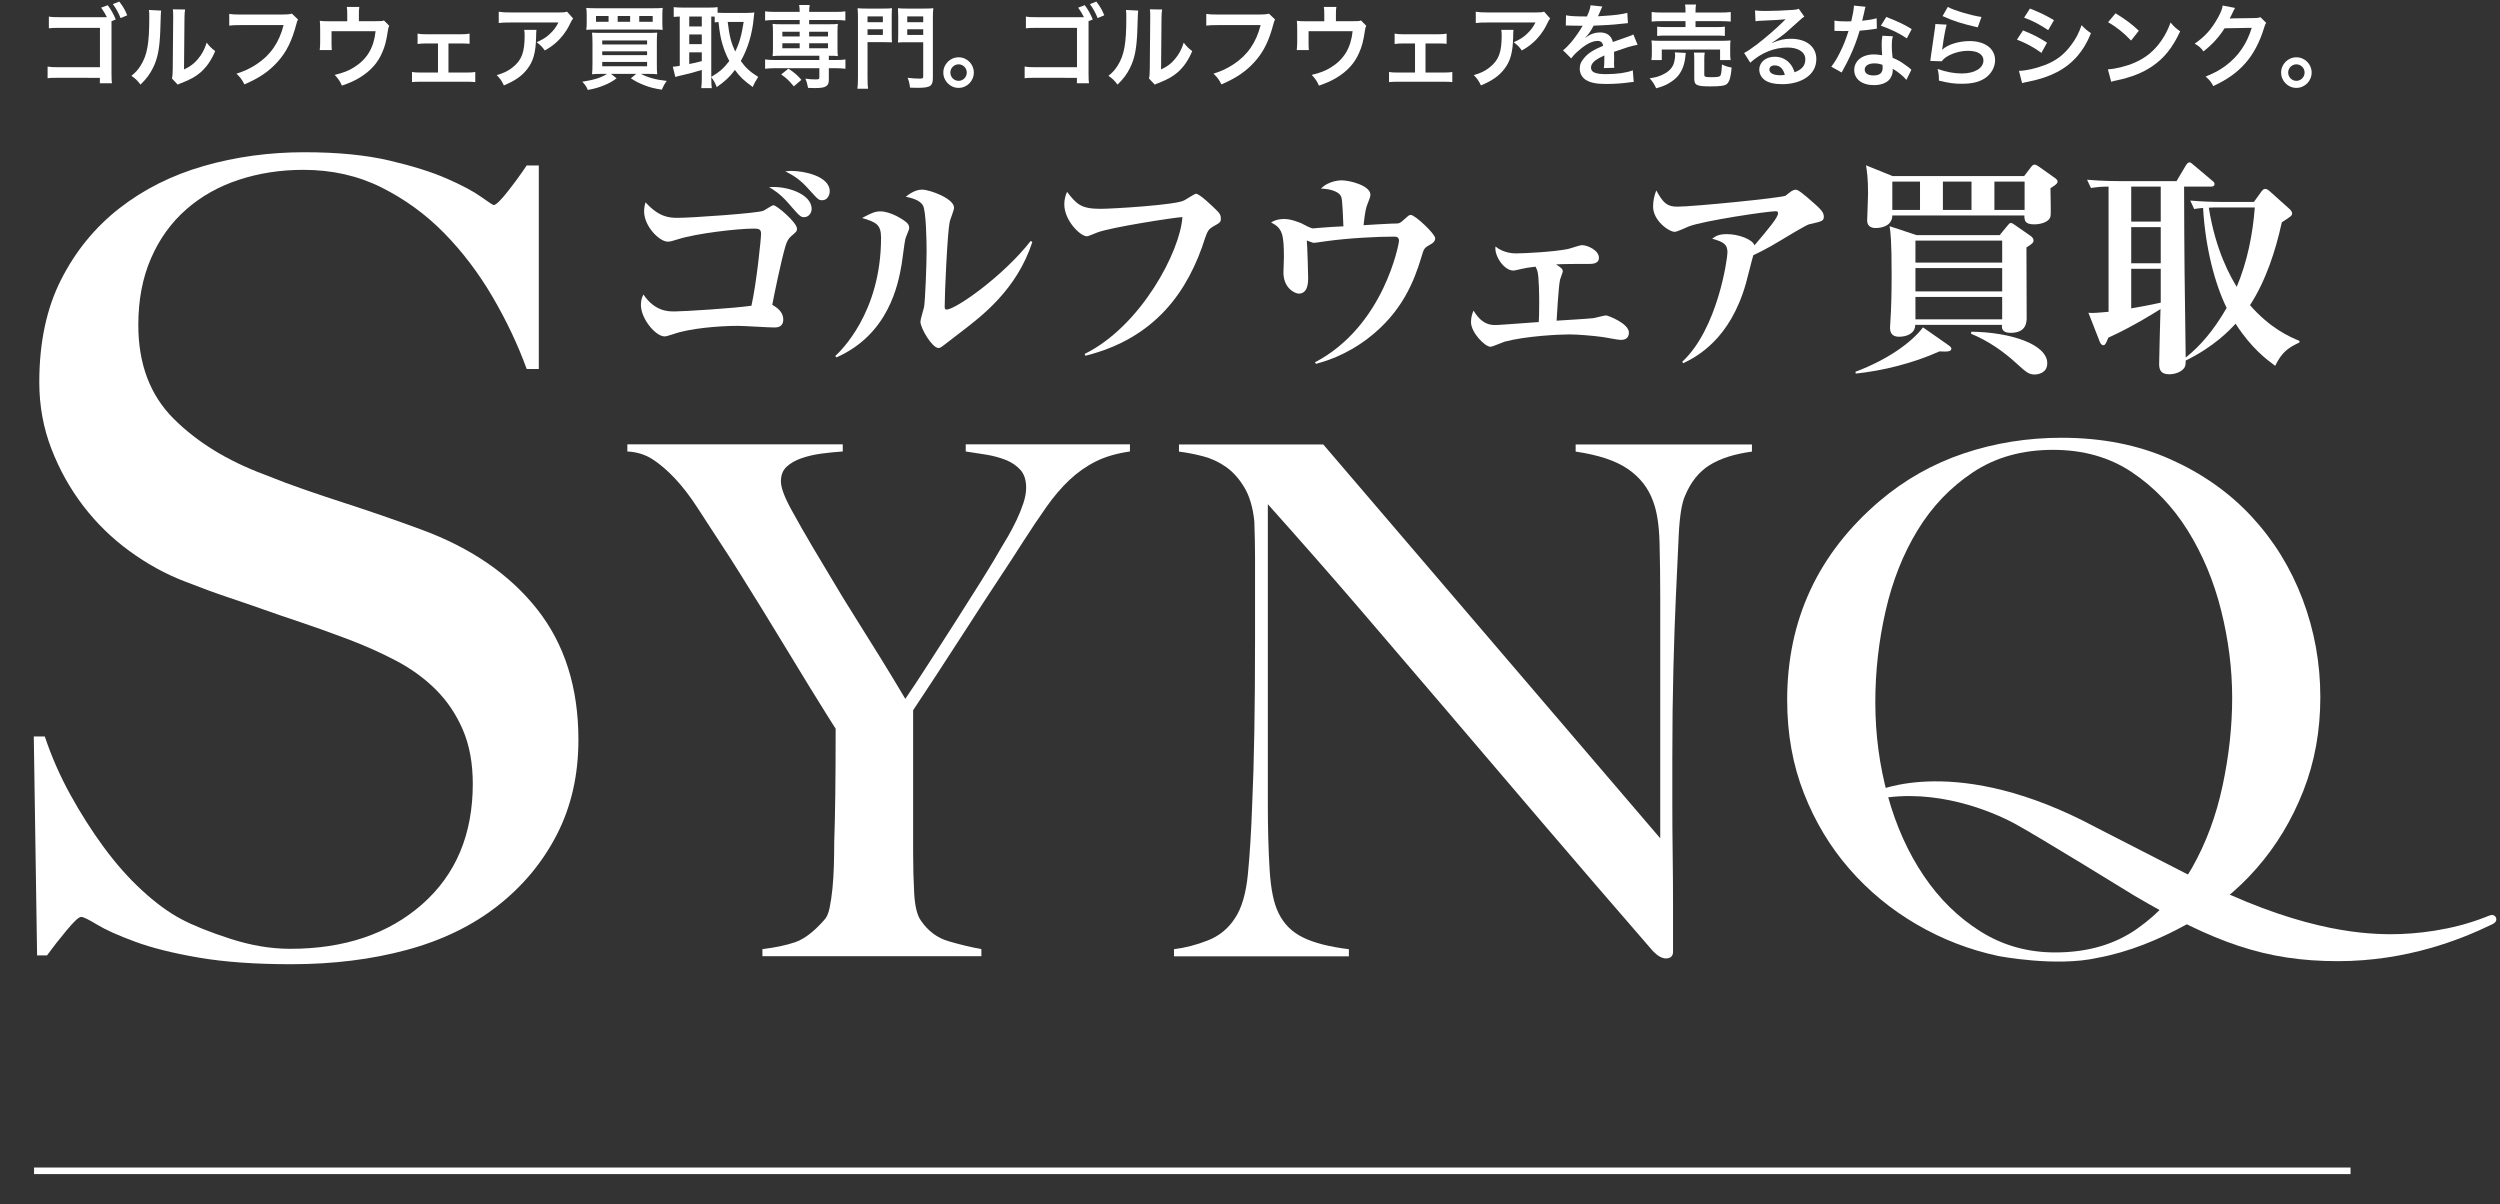 <?xml version="1.0" encoding="UTF-8" standalone="no"?>
<!DOCTYPE svg PUBLIC "-//W3C//DTD SVG 1.1//EN" "http://www.w3.org/Graphics/SVG/1.1/DTD/svg11.dtd">
<svg width="100%" height="100%" viewBox="0 0 382 184" version="1.1" xmlns="http://www.w3.org/2000/svg" xmlns:xlink="http://www.w3.org/1999/xlink" xml:space="preserve" xmlns:serif="http://www.serif.com/" style="fill-rule:evenodd;clip-rule:evenodd;stroke-miterlimit:10;">
    <rect x="0" y="0" width="382" height="184" fill="#333333" stroke="none"/>
    <g transform="matrix(1,0,0,1,-108,-12164)">
        <g id="f_logo">
            <g transform="matrix(0.766,0,0,0.766,113.203,12342.9)">
                <path d="M0,0L462.089,0" style="fill:none;fill-rule:nonzero;stroke:white;stroke-width:1.31px;"/>
            </g>
            <g>
                <g transform="matrix(0.766,0,0,0.766,193.103,12207.1)">
                    <path d="M0,110.176C-2.853,115.738 -6.804,120.491 -11.852,124.442C-16.899,128.392 -22.935,131.321 -29.958,133.221C-36.982,135.121 -44.663,136.074 -53.003,136.074C-60.174,136.074 -66.319,135.635 -71.439,134.757C-76.562,133.879 -80.804,132.82 -84.168,131.575C-87.536,130.333 -90.06,129.198 -91.74,128.173C-93.424,127.151 -94.484,126.636 -94.923,126.636C-95.362,126.636 -96.315,127.514 -97.776,129.27C-99.24,131.026 -100.557,132.71 -101.726,134.318L-103.702,134.318L-104.36,90.643L-102.166,90.643C-100.849,94.593 -99.168,98.434 -97.117,102.165C-95.07,105.896 -92.838,109.408 -90.424,112.7C-88.009,115.992 -85.451,118.883 -82.742,121.369C-80.036,123.859 -77.44,125.759 -74.95,127.075C-72.464,128.392 -69.172,129.709 -65.074,131.026C-60.979,132.343 -57.029,133.001 -53.223,133.001C-42.396,133.001 -33.618,130.038 -26.886,124.113C-20.157,118.187 -16.79,110.176 -16.79,100.08C-16.79,95.986 -17.448,92.399 -18.765,89.326C-20.082,86.253 -21.876,83.585 -24.142,81.315C-26.412,79.048 -29.081,77.111 -32.153,75.499C-35.226,73.891 -38.518,72.426 -42.029,71.11C-45.541,69.793 -48.614,68.695 -51.247,67.817C-53.881,66.94 -56.333,66.099 -58.6,65.293C-60.87,64.491 -63.209,63.685 -65.623,62.879C-68.037,62.077 -70.928,61.014 -74.292,59.697C-78.099,58.236 -81.754,56.223 -85.266,53.661C-88.777,51.103 -91.85,48.102 -94.484,44.663C-97.117,41.227 -99.24,37.42 -100.849,33.25C-102.46,29.08 -103.263,24.656 -103.263,19.972C-103.263,12.071 -101.823,5.267 -98.935,-0.439C-96.051,-6.145 -92.173,-10.898 -87.303,-14.705C-82.433,-18.508 -76.816,-21.323 -70.451,-23.155C-64.087,-24.983 -57.393,-25.898 -50.369,-25.898C-43.785,-25.898 -38.154,-25.349 -33.47,-24.252C-28.789,-23.155 -24.948,-21.948 -21.948,-20.631C-18.95,-19.314 -16.68,-18.107 -15.144,-17.009C-13.607,-15.912 -12.767,-15.363 -12.62,-15.363C-12.181,-15.363 -11.269,-16.241 -9.876,-17.997C-8.488,-19.753 -7.208,-21.509 -6.036,-23.264L-3.622,-23.264L-3.622,17.338L-6.036,17.338C-7.791,12.51 -10.062,7.719 -12.839,2.963C-15.62,-1.79 -18.841,-6.036 -22.496,-9.767C-26.155,-13.498 -30.325,-16.533 -35.006,-18.875C-39.691,-21.214 -44.882,-22.387 -50.589,-22.387C-55.126,-22.387 -59.406,-21.728 -63.428,-20.411C-67.454,-19.094 -70.966,-17.119 -73.963,-14.485C-76.964,-11.852 -79.306,-8.594 -80.986,-4.719C-82.67,-0.84 -83.51,3.587 -83.51,8.559C-83.51,16.316 -81.175,22.534 -76.504,27.215C-71.833,31.899 -65.777,35.63 -58.332,38.408C-55.417,39.581 -52.681,40.603 -50.126,41.481C-47.571,42.358 -45.054,43.202 -42.571,44.004C-40.092,44.81 -37.575,45.65 -35.02,46.528C-32.465,47.406 -29.801,48.36 -27.026,49.382C-17.102,53.041 -9.403,58.346 -3.93,65.293C1.543,72.245 4.28,80.914 4.28,91.301C4.28,98.324 2.853,104.617 0,110.176" style="fill:white;fill-rule:nonzero;"/>
                </g>
                <g transform="matrix(0.766,0,0,0.766,275.442,12307.5)">
                    <path d="M0,-95.293C-1.892,-94.347 -3.64,-93.117 -5.247,-91.606C-6.855,-90.093 -8.391,-88.296 -9.855,-86.217C-11.322,-84.137 -12.904,-81.773 -14.606,-79.127C-15.74,-77.33 -17.324,-74.895 -19.356,-71.824C-21.39,-68.751 -23.468,-65.561 -25.596,-62.253C-27.723,-58.942 -29.779,-55.776 -31.764,-52.752C-33.749,-49.725 -35.309,-47.363 -36.444,-45.661L-36.444,-17.159C-36.444,-14.416 -36.373,-11.746 -36.231,-9.147C-36.089,-6.546 -35.642,-4.727 -34.884,-3.687C-33.466,-1.607 -31.622,-0.235 -29.353,0.425C-27.085,1.087 -24.911,1.608 -22.83,1.985L-22.83,3.403L-66.506,3.403L-66.506,1.985C-64.049,1.701 -61.897,1.254 -60.054,0.638C-58.211,0.024 -56.25,-1.465 -54.169,-3.829C-53.697,-4.301 -53.343,-5.105 -53.105,-6.24C-52.871,-7.374 -52.68,-8.651 -52.538,-10.069C-52.396,-11.487 -52.303,-12.998 -52.255,-14.606C-52.208,-16.213 -52.184,-17.772 -52.184,-19.286C-52.091,-21.931 -52.02,-25.075 -51.971,-28.716C-51.925,-32.354 -51.9,-36.774 -51.9,-41.975C-52.091,-42.258 -52.658,-43.156 -53.602,-44.669C-54.548,-46.18 -55.707,-48.048 -57.076,-50.27C-58.448,-52.49 -59.961,-54.972 -61.614,-57.715C-63.269,-60.456 -64.9,-63.126 -66.506,-65.727C-68.115,-68.326 -69.626,-70.761 -71.044,-73.03C-72.462,-75.299 -73.645,-77.142 -74.589,-78.56C-76.386,-81.301 -78.016,-83.807 -79.481,-86.076C-80.948,-88.345 -82.437,-90.281 -83.948,-91.89C-85.461,-93.496 -86.95,-94.772 -88.415,-95.718C-89.882,-96.662 -91.557,-97.183 -93.449,-97.278L-93.449,-98.696L-50.482,-98.696L-50.482,-97.278C-51.9,-97.183 -53.318,-97.041 -54.736,-96.853C-56.154,-96.662 -57.479,-96.357 -58.707,-95.931C-59.937,-95.506 -60.929,-94.939 -61.685,-94.229C-62.442,-93.52 -62.819,-92.55 -62.819,-91.322C-62.819,-90.093 -62.135,-88.225 -60.763,-85.721C-59.394,-83.215 -57.951,-80.687 -56.438,-78.135C-55.399,-76.433 -54.169,-74.377 -52.751,-71.966C-51.333,-69.556 -49.773,-67.003 -48.072,-64.309C-46.37,-61.614 -44.646,-58.849 -42.896,-56.013C-41.148,-53.177 -39.517,-50.483 -38.004,-47.93C-36.776,-49.725 -35.262,-52.018 -33.466,-54.808C-31.671,-57.595 -29.85,-60.431 -28.006,-63.316C-26.163,-66.199 -24.414,-68.964 -22.759,-71.612C-21.106,-74.257 -19.852,-76.338 -19.002,-77.851C-18.53,-78.607 -18.009,-79.482 -17.442,-80.474C-16.875,-81.467 -16.332,-82.506 -15.811,-83.594C-15.293,-84.68 -14.843,-85.792 -14.464,-86.927C-14.087,-88.061 -13.897,-89.1 -13.897,-90.046C-13.897,-91.557 -14.275,-92.741 -15.031,-93.591C-15.789,-94.442 -16.757,-95.102 -17.938,-95.577C-19.121,-96.049 -20.42,-96.403 -21.838,-96.64C-23.256,-96.875 -24.627,-97.088 -25.95,-97.278L-25.95,-98.696L6.807,-98.696L6.807,-97.278C4.159,-96.899 1.89,-96.237 0,-95.293" style="fill:white;fill-rule:nonzero;"/>
                </g>
                <g transform="matrix(0.766,0,0,0.766,369.234,12307.3)">
                    <path d="M0,-94.3C-2.127,-92.975 -3.758,-90.943 -4.892,-88.202C-5.555,-86.784 -5.98,-84.161 -6.169,-80.332C-6.359,-76.504 -6.548,-72.413 -6.736,-68.066C-6.926,-64 -7.09,-59.203 -7.232,-53.673C-7.374,-48.143 -7.445,-42.209 -7.445,-35.877L-7.445,-26.801C-7.445,-23.491 -7.423,-20.112 -7.374,-16.662C-7.328,-13.21 -7.303,-9.785 -7.303,-6.381L-7.303,2.836C-7.303,3.215 -7.423,3.523 -7.658,3.758C-7.895,3.993 -8.249,4.112 -8.721,4.112C-9.479,4.112 -10.33,3.64 -11.274,2.694C-19.31,-6.57 -26.637,-15.078 -33.253,-22.831C-39.872,-30.581 -46.182,-37.979 -52.184,-45.023C-58.189,-52.064 -64.074,-58.942 -69.839,-65.656C-75.606,-72.367 -81.704,-79.315 -88.132,-86.501L-88.132,-26.659C-88.132,-21.838 -88.014,-17.489 -87.777,-13.613C-87.542,-9.736 -86.951,-6.853 -86.005,-4.963C-84.965,-2.787 -83.334,-1.157 -81.112,-0.071C-78.892,1.017 -75.843,1.797 -71.966,2.269L-71.966,3.687L-106.85,3.687L-106.85,2.269C-104.581,1.985 -102.312,1.396 -100.043,0.496C-97.774,-0.401 -95.98,-1.89 -94.655,-3.971C-93.332,-5.956 -92.481,-8.885 -92.102,-12.762C-91.725,-16.638 -91.442,-21.271 -91.251,-26.659C-91.063,-30.723 -90.921,-35.522 -90.826,-41.052C-90.733,-46.583 -90.684,-52.514 -90.684,-58.849L-90.684,-76.149C-90.684,-78.039 -90.733,-80.354 -90.826,-83.097C-91.109,-85.838 -91.772,-88.083 -92.811,-89.833C-93.853,-91.581 -95.08,-92.953 -96.498,-93.945C-97.916,-94.938 -99.454,-95.647 -101.107,-96.073C-102.762,-96.498 -104.346,-96.804 -105.857,-96.994L-105.857,-98.412L-77.071,-98.412L-9.856,-19.853L-9.856,-68.066C-9.856,-71.846 -9.904,-75.462 -9.997,-78.914C-10.092,-82.364 -10.518,-85.083 -11.274,-87.068C-12.22,-89.714 -13.897,-91.865 -16.307,-93.52C-18.718,-95.173 -22.193,-96.332 -26.73,-96.994L-26.73,-98.412L8.437,-98.412L8.437,-96.994C4.939,-96.52 2.127,-95.623 0,-94.3" style="fill:white;fill-rule:nonzero;"/>
                </g>
                <g transform="matrix(0.766,0,0,0.766,447.393,12285.4)">
                    <path d="M0,-36.704C-1.467,-42.565 -3.687,-47.882 -6.665,-52.657C-9.643,-57.43 -13.354,-61.307 -17.797,-64.285C-22.241,-67.263 -27.488,-68.752 -33.537,-68.752C-39.683,-68.752 -45.001,-67.263 -49.49,-64.285C-53.981,-61.307 -57.668,-57.454 -60.55,-52.728C-63.435,-48 -65.562,-42.635 -66.932,-36.633C-68.303,-30.629 -68.988,-24.555 -68.988,-18.411C-68.988,-11.981 -68.161,-5.766 -66.506,0.236C-64.853,6.241 -62.465,11.558 -59.345,16.189C-56.225,20.822 -52.445,24.533 -48.001,27.321C-43.558,30.11 -38.595,31.504 -33.111,31.504C-26.683,31.504 -21.224,29.922 -16.733,26.753C-12.244,23.587 -8.604,19.546 -5.814,14.629C-3.027,9.715 -0.992,4.255 0.284,-1.749C1.56,-7.752 2.198,-13.59 2.198,-19.262C2.198,-25.027 1.465,-30.841 0,-36.704M-44.456,32.213C-50.223,30.985 -55.658,28.88 -60.763,25.903C-65.868,22.925 -70.335,19.238 -74.163,14.842C-77.992,10.446 -81.019,5.412 -83.239,-0.26C-85.462,-5.932 -86.571,-12.123 -86.571,-18.837C-86.571,-34.812 -80.427,-48.048 -68.137,-58.542C-63.127,-62.796 -57.526,-65.962 -51.333,-68.043C-45.143,-70.121 -38.642,-71.162 -31.835,-71.162C-23.801,-71.162 -16.591,-69.744 -10.21,-66.908C-3.829,-64.072 1.582,-60.266 6.027,-55.493C10.469,-50.718 13.873,-45.212 16.237,-38.973C18.599,-32.733 19.782,-26.21 19.782,-19.404C19.782,-12.69 18.647,-6.451 16.378,-0.686C14.109,5.082 11.012,10.211 7.09,14.7C3.166,19.191 -1.489,22.925 -6.878,25.903C-12.266,28.88 -18.414,31.445 -24.654,32.58C-32.951,34.458 -44.456,32.213 -44.456,32.213" style="fill:white;fill-rule:nonzero;"/>
                </g>
                <g transform="matrix(0.766,0,0,0.766,428.263,12299.5)">
                    <path d="M0,-11.847L19.293,-1.96C39.547,8.406 52.313,9.462 58.84,9.462C63.831,9.462 70.934,8.694 77.557,6.102C78.133,5.911 78.613,5.623 78.997,5.623C79.477,5.623 79.861,6.007 79.861,6.486C79.861,7.062 79.381,7.35 78.709,7.638C72.95,10.422 62.103,14.837 48.281,14.837C33.787,14.837 23.517,11.094 7.679,1.783C7.679,1.783 -11.673,-10.152 -16.223,-12.607C-20.772,-15.063 -31.976,-19.753 -43.592,-17.505C-43.592,-17.505 -45.385,-17.019 -45.629,-17.627C-45.872,-18.234 -45.021,-18.66 -44.292,-18.903C-43.562,-19.146 -27.71,-26.684 0,-11.847" style="fill:white;fill-rule:nonzero;"/>
                </g>
                <g transform="matrix(0.766,0,0,0.766,228.976,12215.4)">
                    <path d="M0,-33.007C2.191,-33.007 7.578,-32.048 7.578,-28.944C7.578,-28.076 7.03,-27.163 6.117,-27.163C5.387,-27.163 5.341,-27.209 3.561,-29.172C1.643,-31.363 0.274,-32.14 -1.279,-32.916C-0.73,-33.007 -0.502,-33.007 0,-33.007M3.972,-25.429C3.972,-24.515 3.287,-23.785 2.511,-23.785C1.826,-23.785 1.735,-23.785 -0.594,-26.479C-2.329,-28.533 -3.881,-29.4 -4.52,-29.766C-1.096,-30.085 3.972,-28.442 3.972,-25.429M-22.69,-23.648C-20.133,-23.648 -6.757,-24.561 -5.661,-25.063C-5.296,-25.2 -3.972,-26.159 -3.652,-26.159C-2.968,-26.159 1.05,-22.689 1.05,-21.502C1.05,-20.955 0.867,-20.818 0,-20.087C-0.639,-19.585 -0.959,-18.946 -1.233,-18.078C-2.146,-14.974 -3.561,-8.035 -3.881,-6.3C-3.013,-5.798 -1.689,-4.93 -1.689,-3.378C-1.689,-1.78 -2.968,-1.78 -3.515,-1.78C-4.657,-1.78 -9.633,-2.1 -10.683,-2.1C-14.609,-2.1 -20.407,-1.598 -23.603,-0.456C-24.835,-0.045 -25.109,0 -25.383,0C-27.118,0 -30.086,-3.469 -30.086,-6.3C-30.086,-7.304 -29.812,-7.898 -29.583,-8.354C-27.301,-4.976 -24.653,-4.976 -23.374,-4.976C-21.549,-4.976 -11.414,-5.615 -8.035,-6.117C-6.985,-10.865 -6.118,-19.494 -6.118,-20.498C-6.118,-21.411 -6.62,-21.502 -7.579,-21.502C-10.82,-21.502 -18.992,-20.544 -22.599,-19.402C-23.923,-18.991 -24.242,-18.9 -24.744,-18.9C-26.388,-18.9 -29.447,-21.959 -29.447,-24.926C-29.447,-25.702 -29.309,-26.205 -29.173,-26.752C-26.479,-23.785 -24.47,-23.648 -22.69,-23.648" style="fill:white;fill-rule:nonzero;"/>
                </g>
                <g transform="matrix(0.766,0,0,0.766,265.741,12210.6)">
                    <path d="M0,-12.554C-3.105,-3.058 -10.044,2.192 -14.289,5.433C-14.837,5.844 -17.303,7.762 -17.85,8.173C-18.17,8.401 -18.398,8.583 -18.718,8.583C-19.996,8.583 -22.324,4.612 -22.324,3.333C-22.324,2.877 -21.685,0.822 -21.594,0.412C-21.366,-1.004 -21.092,-8.034 -21.092,-10.773C-21.092,-12.508 -21.183,-18.763 -21.822,-19.859C-22.461,-20.954 -24.151,-21.365 -25.246,-21.593C-24.653,-22.05 -23.42,-23.009 -22.005,-23.009C-20.453,-23.009 -15.614,-21.228 -15.614,-19.402C-15.614,-18.945 -16.389,-17.028 -16.481,-16.617C-16.937,-14.517 -17.485,-2.51 -17.485,0.32C-17.485,0.64 -17.44,0.914 -17.12,0.914C-15.294,0.914 -5.752,-5.797 -0.32,-12.782L0,-12.554ZM-39.308,10.181C-38.394,9.314 -30.177,1.69 -30.177,-13.421C-30.177,-16.069 -31.181,-16.526 -33.966,-17.348C-32.14,-18.352 -31.318,-18.672 -30.314,-18.672C-28.259,-18.672 -25.612,-16.982 -25.018,-16.389C-24.744,-16.115 -24.562,-15.841 -24.562,-15.339C-24.562,-14.974 -25.292,-13.467 -25.338,-13.147C-25.52,-12.371 -25.931,-8.856 -26.068,-8.126C-26.753,-4.154 -28.624,5.844 -39.079,10.455L-39.308,10.181Z" style="fill:white;fill-rule:nonzero;"/>
                </g>
                <g transform="matrix(0.766,0,0,0.766,273.739,12193.6)">
                    <path d="M0,31.958C11.276,26.388 19.083,11.414 19.494,4.657C17.805,4.749 5.387,6.666 2.557,7.716C2.237,7.807 0.776,8.492 0.457,8.492C-0.913,8.492 -4.063,5.297 -4.063,2.146C-4.063,0.868 -3.698,0.046 -3.515,-0.365C-1.598,2.101 -0.73,3.014 3.15,3.014C5.524,3.014 18.353,2.238 19.859,1.325C20.635,0.868 22.005,0.001 22.188,0.001C22.964,0.001 25.749,2.74 26.433,3.425C26.89,3.881 27.164,4.246 27.164,4.886C27.164,5.707 27.027,5.753 25.566,6.575C24.881,6.986 24.516,7.351 24.059,8.72C20.681,19.495 14.061,28.854 0.137,32.323L0,31.958Z" style="fill:white;fill-rule:nonzero;"/>
                </g>
                <g transform="matrix(0.766,0,0,0.766,308.937,12191.8)">
                    <path d="M0,35.974C13.833,28.715 16.755,12.143 16.755,11.778C16.755,10.91 16.116,10.91 15.75,10.91C12.418,10.91 6.802,11.184 2.191,11.823C1.78,11.869 0.137,12.143 -0.228,12.143C-0.411,12.143 -0.548,12.097 -1.644,11.686C-1.552,12.234 -1.37,18.489 -1.37,19.128C-1.37,19.904 -1.37,22.278 -3.241,22.278C-3.972,22.278 -6.3,21.228 -6.3,18.078C-6.3,17.621 -6.209,15.476 -6.209,15.065C-6.209,10.408 -6.529,9.221 -8.765,8.08C-7.67,7.395 -6.574,7.395 -6.118,7.395C-4.794,7.395 -3.241,8.034 -2.694,8.263C-2.374,8.445 -0.822,9.267 -0.456,9.267C-0.183,9.267 0.959,9.13 1.233,9.13C2.83,8.993 3.789,8.947 5.661,8.856C5.433,3.332 5.387,3.058 4.976,2.556C4.702,2.191 3.652,1.414 1.187,1.323C2.785,-0.32 5.204,-0.32 5.296,-0.32C6.939,-0.32 11.048,0.73 11.048,2.556C11.048,2.921 10.865,3.378 10.409,4.565C10.226,5.021 9.998,5.66 9.679,8.628C10.226,8.582 15.065,8.308 15.431,8.308C16.664,8.308 16.8,8.308 17.303,7.897C18.627,6.71 18.764,6.573 19.083,6.573C19.95,6.573 23.968,10.363 23.968,11.23C23.968,11.915 23.374,12.28 23.1,12.417C21.731,13.193 21.731,13.239 21.183,15.11C19.768,19.721 17.439,25.93 10.592,31.18C5.935,34.741 1.78,35.837 0.183,36.294L0,35.974Z" style="fill:white;fill-rule:nonzero;"/>
                </g>
                <g transform="matrix(0.766,0,0,0.766,346.792,12213)">
                    <path d="M0,-9.862C0,-9.588 -0.502,-8.401 -0.548,-8.173C-0.867,-6.666 -1.187,-0.64 -1.233,-0.001C-0.046,-0.092 5.022,-0.366 6.072,-0.503C6.483,-0.549 8.263,-1.051 8.629,-1.051C8.994,-1.051 13.194,0.547 13.194,2.373C13.194,3.697 12.144,3.834 11.55,3.834C10.957,3.834 8.309,3.286 7.807,3.241C6.163,3.012 2.968,2.738 1.324,2.738C-0.73,2.738 -7.396,3.058 -11.641,4.199C-12.098,4.336 -14.015,5.204 -14.426,5.204C-15.522,5.204 -18.307,2.373 -18.307,0.273C-18.307,-0.731 -18.033,-1.462 -17.805,-2.01C-17.074,-0.868 -15.933,0.867 -13.559,0.867C-12.737,0.867 -11.779,0.775 -4.794,0.273C-4.748,-0.32 -4.702,-1.507 -4.702,-3.608C-4.702,-4.886 -4.748,-8.675 -5.022,-9.725C-5.113,-10.136 -5.296,-10.501 -5.433,-10.775C-6.985,-10.592 -7.167,-10.547 -8.263,-10.319C-9.45,-10.045 -9.587,-9.999 -9.861,-9.999C-11.733,-9.999 -13.696,-12.966 -13.422,-14.793C-11.733,-13.423 -9.724,-13.423 -9.268,-13.423C-7.852,-13.423 -1.963,-13.697 1.005,-14.29C1.461,-14.382 3.379,-15.066 3.835,-15.066C4.976,-15.066 7.213,-14.016 7.213,-12.556C7.213,-11.323 5.844,-11.323 5.25,-11.323C3.059,-11.323 0.365,-11.323 -1.324,-11.232C-0.365,-10.592 0,-10.319 0,-9.862" style="fill:white;fill-rule:nonzero;"/>
                </g>
                <g transform="matrix(0.766,0,0,0.766,365.032,12193.2)">
                    <path d="M0,34.057C7.076,27.529 9.039,13.467 9.039,12.235C9.039,10.637 8.309,10.135 5.98,9.496C6.711,8.993 7.213,8.583 8.948,8.583C11.231,8.583 14.061,9.633 14.426,10.82C17.257,7.487 19.129,5.25 19.129,4.428C19.129,4.017 18.855,4.017 18.627,4.017C17.074,4.017 4.383,5.889 1.37,7.03C0.913,7.213 -1.004,8.126 -1.461,8.126C-2.694,8.126 -5.798,5.843 -5.798,3.104C-5.798,1.963 -5.57,0.913 -5.159,-0.137C-3.789,2.374 -3.013,3.104 -0.959,3.104C2.237,3.104 20.088,1.324 20.635,0.913C21.548,0.182 22.05,-0.274 22.644,-0.274C22.964,-0.274 23.238,-0.183 24.881,1.187C27.483,3.424 28.259,4.108 28.259,5.067C28.259,5.98 27.94,6.026 25.338,6.619C24.835,6.711 20.635,9.222 19.768,9.769C16.937,11.504 14.974,12.417 14.198,12.783C13.924,13.65 12.965,17.576 12.737,18.352C9.587,29.583 2.876,33.053 0.228,34.331L0,34.057Z" style="fill:white;fill-rule:nonzero;"/>
                </g>
                <g transform="matrix(0.766,0,0,0.766,-1.1537e-15,11916)">
                    <path d="M538.83,365.64L544.856,365.64L544.856,359.979L538.83,359.979L538.83,365.64ZM534.219,389.928C542.072,390.019 549.376,392.439 549.376,396.228C549.376,398.191 547.504,398.465 546.865,398.465C545.678,398.465 545.176,398.008 543.213,396.228C540.519,393.763 537.506,391.708 534.173,390.338L534.219,389.928ZM528.558,365.64L534.265,365.64L534.265,359.979L528.558,359.979L528.558,365.64ZM540.382,382.988L523.079,382.988L523.079,387.462L540.382,387.462L540.382,382.988ZM540.382,377.236L523.079,377.236L523.079,381.893L540.382,381.893L540.382,377.236ZM540.382,371.758L523.079,371.758L523.079,376.141L540.382,376.141L540.382,371.758ZM518.469,365.64L523.993,365.64L523.993,359.979L518.469,359.979L518.469,365.64ZM523.308,370.662L539.88,370.662L541.387,368.836C541.752,368.425 541.843,368.242 542.117,368.242C542.345,368.242 542.574,368.379 542.939,368.653L546.089,370.845C546.272,370.981 546.637,371.301 546.637,371.712C546.637,372.168 546.363,372.397 545.222,373.127C545.222,375.09 545.267,384.86 545.267,387.097C545.267,387.919 545.267,390.156 542.072,390.156C540.245,390.156 540.291,389.106 540.337,388.558L523.034,388.558C523.034,390.293 521.345,390.932 519.793,390.932C518.286,390.932 518.012,389.973 518.012,389.106C518.012,388.604 518.195,386.321 518.195,385.819C518.332,382.669 518.332,379.245 518.332,378.514C518.332,371.712 518.104,369.977 517.921,368.881L523.308,370.662ZM544.765,358.883L546.089,357.149C546.363,356.783 546.546,356.601 546.865,356.601C547.093,356.601 547.367,356.783 547.732,357.012L550.883,359.249C551.157,359.431 551.43,359.705 551.43,359.933C551.43,360.39 551.02,360.664 550.015,361.303C550.015,363.266 550.152,366.416 550.015,366.918C549.741,368.151 547.869,368.516 546.774,368.516C544.902,368.516 544.811,367.74 544.811,366.736L518.469,366.736C518.423,369.247 515.456,369.247 515.136,369.247C514.543,369.247 513.447,369.064 513.447,367.74C513.447,367.512 513.629,363.175 513.629,362.307C513.629,359.294 513.401,357.833 513.219,356.738L518.514,358.883L544.765,358.883ZM511.119,397.917C517.693,395.452 522.441,391.936 524.586,389.06L529.608,392.575C529.882,392.758 530.247,393.032 530.247,393.306C530.247,393.991 529.152,393.899 527.873,393.854C522.623,396.228 516.46,397.734 511.164,398.282L511.119,397.917Z" style="fill:white;fill-rule:nonzero;"/>
                </g>
                <g transform="matrix(0.766,0,0,0.766,447.044,12214.3)">
                    <path d="M0,-24.287C-0.73,-24.287 -1.05,-24.287 -2.009,-24.241C-0.639,-15.567 2.374,-10.408 3.561,-8.445C5.661,-13.467 6.756,-18.854 7.167,-24.287L0,-24.287ZM-17.485,-12.052L-17.485,-4.154C-17.166,-4.2 -13.559,-4.839 -11.596,-5.295L-11.596,-12.052L-17.485,-12.052ZM-17.485,-13.148L-11.596,-13.148L-11.596,-20.361L-17.485,-20.361L-17.485,-13.148ZM-17.485,-21.457L-11.596,-21.457L-11.596,-28.442L-17.485,-28.442L-17.485,-21.457ZM6.985,-25.383L8.4,-27.346C8.72,-27.757 8.902,-27.985 9.222,-27.985C9.496,-27.985 9.77,-27.848 10.135,-27.528L14.152,-23.922C14.381,-23.739 14.609,-23.374 14.609,-23.1C14.609,-22.826 14.472,-22.644 14.244,-22.461C14.015,-22.278 13.057,-21.639 12.555,-21.32C11.322,-15.659 9.359,-9.632 6.209,-4.793C10.226,-0.182 14.152,1.553 16.07,2.329L16.07,2.648C14.015,3.653 12.691,4.338 11.231,7.305C9.633,6.118 6.528,3.881 3.333,-1.095C2.146,0.183 -0.913,3.47 -6.62,6.255C-6.62,6.94 -6.665,7.305 -6.848,7.625C-7.213,8.264 -8.354,8.994 -9.907,8.994C-11.642,8.994 -11.915,8.035 -11.915,6.894C-11.915,5.342 -11.687,-2.282 -11.642,-4.017C-12.144,-3.697 -17.166,-0.502 -22.051,1.69C-22.553,2.968 -22.735,3.196 -23.055,3.196C-23.374,3.196 -23.648,2.831 -23.74,2.557L-26.023,-3.287C-25.703,-3.241 -25.52,-3.241 -25.155,-3.241C-24.196,-3.241 -22.324,-3.469 -22.005,-3.469L-22.005,-28.441C-23.42,-28.441 -24.333,-28.35 -25.52,-28.168L-26.296,-29.811C-23.146,-29.537 -20.361,-29.537 -19.768,-29.537L-8.446,-29.537L-6.574,-32.687C-6.392,-32.961 -6.163,-33.281 -5.889,-33.281C-5.615,-33.281 -5.433,-33.098 -5.068,-32.779L-1.324,-29.628C-1.05,-29.4 -0.868,-29.263 -0.868,-28.944C-0.868,-28.487 -1.324,-28.441 -1.598,-28.441L-6.939,-28.441C-6.894,-13.148 -6.848,-11.276 -6.62,5.662C-3.744,3.379 -1.05,0.274 1.552,-4.245C-0.776,-8.993 -2.694,-16.161 -3.15,-24.196C-4.291,-24.059 -4.52,-24.059 -4.931,-23.967L-5.707,-25.657C-3.607,-25.474 -1.278,-25.383 0.822,-25.383L6.985,-25.383Z" style="fill:white;fill-rule:nonzero;"/>
                </g>
                <g transform="matrix(0.766,0,0,0.766,126.431,12174.2)">
                    <path d="M0,-9.705C-0.432,-10.767 -0.936,-11.685 -1.548,-12.496L-0.27,-13C0.468,-12.045 0.9,-11.325 1.314,-10.263L0,-9.705ZM-1.818,-9.093L-1.818,1.459C-1.8,2.629 -1.8,2.881 -1.729,3.295L-4.141,3.295L-4.141,2.215L-12.352,2.197C-13.954,2.215 -14.008,2.215 -14.566,2.287L-14.566,-0.036C-13.936,0.072 -13.612,0.09 -12.315,0.09L-4.123,0.09L-4.123,-7.76L-12.01,-7.76C-13.432,-7.76 -13.702,-7.742 -14.314,-7.67L-14.314,-10.011C-13.684,-9.903 -13.378,-9.885 -11.992,-9.885L-2.737,-9.885C-2.971,-10.389 -3.457,-11.199 -3.889,-11.793L-2.575,-12.279C-1.873,-11.343 -1.477,-10.623 -0.972,-9.434L-1.818,-9.093Z" style="fill:white;fill-rule:nonzero;"/>
                </g>
                <g transform="matrix(0.766,0,0,0.766,136.284,12176.9)">
                    <path d="M0,-14.944C-0.09,-14.422 -0.108,-14.116 -0.126,-13.234L-0.216,-2.989C1.044,-3.583 1.764,-4.123 2.539,-5.041C3.367,-6.013 3.889,-7.004 4.303,-8.336C4.933,-7.526 5.167,-7.292 5.996,-6.644C5.257,-4.861 4.321,-3.511 3.133,-2.448C2.106,-1.566 1.17,-1.026 -0.702,-0.288C-1.099,-0.144 -1.243,-0.072 -1.477,0.036L-2.629,-1.188C-2.503,-1.71 -2.485,-2.106 -2.467,-3.096L-2.377,-13.252L-2.377,-13.792C-2.377,-14.242 -2.395,-14.638 -2.449,-14.98L0,-14.944ZM-4.771,-14.728C-4.844,-14.224 -4.844,-14.224 -4.952,-10.695C-5.078,-7.184 -5.474,-5.149 -6.41,-3.295C-7.022,-2.052 -7.707,-1.134 -8.895,0.036C-9.597,-0.864 -9.867,-1.134 -10.713,-1.71C-9.831,-2.43 -9.399,-2.917 -8.859,-3.781C-7.562,-5.851 -7.148,-8.174 -7.148,-13.215C-7.148,-14.206 -7.148,-14.368 -7.22,-14.854L-4.771,-14.728Z" style="fill:white;fill-rule:nonzero;"/>
                </g>
                <g transform="matrix(0.766,0,0,0.766,153.539,12176)">
                    <path d="M0,-11.776C-0.162,-11.469 -0.216,-11.343 -0.306,-10.965C-1.206,-7.526 -2.269,-5.366 -3.997,-3.422C-5.762,-1.441 -7.688,-0.127 -10.695,1.17C-11.199,0.198 -11.433,-0.144 -12.28,-0.972C-10.695,-1.477 -9.669,-1.945 -8.336,-2.809C-5.527,-4.628 -3.763,-7.167 -2.881,-10.659L-11.451,-10.659C-12.658,-10.659 -13.072,-10.641 -13.72,-10.551L-13.72,-12.892C-13.018,-12.784 -12.64,-12.766 -11.416,-12.766L-3.151,-12.766C-2.143,-12.766 -1.782,-12.802 -1.224,-12.946L0,-11.776Z" style="fill:white;fill-rule:nonzero;"/>
                </g>
                <g transform="matrix(0.766,0,0,0.766,167.472,12174.2)">
                    <path d="M0,-8.174C-0.162,-7.832 -0.18,-7.724 -0.27,-7.184C-0.576,-5.113 -0.846,-4.105 -1.404,-2.827C-2.287,-0.756 -3.727,0.847 -5.852,2.143C-6.932,2.809 -7.869,3.223 -9.435,3.764C-9.849,2.845 -10.065,2.521 -10.875,1.621C-9.165,1.206 -8.174,0.828 -7.04,0.126C-4.429,-1.494 -3.061,-3.781 -2.719,-7.094L-11.505,-7.094L-11.505,-4.771C-11.505,-4.213 -11.487,-3.727 -11.452,-3.331L-13.864,-3.331C-13.81,-3.781 -13.774,-4.339 -13.774,-4.843L-13.774,-7.454C-13.774,-8.21 -13.792,-8.678 -13.846,-9.165C-13.216,-9.092 -12.892,-9.074 -11.902,-9.074L-8.373,-9.074L-8.373,-10.623C-8.373,-11.199 -8.391,-11.524 -8.462,-11.938L-5.96,-11.938C-6.014,-11.631 -6.05,-11.145 -6.05,-10.641L-6.05,-9.092L-2.809,-9.092C-1.477,-9.092 -1.477,-9.092 -1.044,-9.236L0,-8.174Z" style="fill:white;fill-rule:nonzero;"/>
                </g>
                <g transform="matrix(0.766,0,0,0.766,176.524,12170.6)">
                    <path d="M0,5.851L3.673,5.851C4.519,5.851 4.843,5.833 5.348,5.743L5.348,7.76C4.825,7.705 4.465,7.688 3.673,7.688L-5.6,7.688C-6.41,7.688 -6.77,7.705 -7.274,7.76L-7.274,5.743C-6.77,5.833 -6.446,5.851 -5.618,5.851L-2.089,5.851L-2.089,0.053L-4.501,0.053C-5.167,0.053 -5.546,0.072 -6.158,0.162L-6.158,-1.909C-5.672,-1.819 -5.24,-1.783 -4.52,-1.783L2.557,-1.783C3.313,-1.783 3.709,-1.819 4.213,-1.909L4.213,0.125C3.727,0.072 3.457,0.053 2.575,0.053L0,0.053L0,5.851Z" style="fill:white;fill-rule:nonzero;"/>
                </g>
                <g transform="matrix(0.766,0,0,0.766,195.572,12176)">
                    <path d="M0,-11.973C-0.252,-11.667 -0.252,-11.649 -0.72,-10.713C-1.351,-9.38 -2.395,-8.03 -3.493,-7.094C-4.213,-6.464 -4.808,-6.068 -5.654,-5.599C-6.194,-6.356 -6.464,-6.626 -7.274,-7.238C-6.068,-7.778 -5.384,-8.192 -4.646,-8.894C-3.907,-9.578 -3.349,-10.317 -2.935,-11.181L-12.388,-11.181C-13.648,-11.181 -14.098,-11.163 -14.836,-11.073L-14.836,-13.324C-14.152,-13.216 -13.594,-13.18 -12.352,-13.18L-2.953,-13.18C-1.873,-13.18 -1.71,-13.198 -1.207,-13.342L0,-11.973ZM-7.31,-9.704C-7.364,-9.363 -7.364,-9.345 -7.382,-8.246C-7.454,-5.167 -7.94,-3.439 -9.165,-1.872C-10.245,-0.486 -11.56,0.432 -13.81,1.369C-14.278,0.396 -14.512,0.072 -15.232,-0.684C-13.774,-1.116 -12.964,-1.512 -12.082,-2.214C-10.245,-3.673 -9.669,-5.221 -9.669,-8.624C-9.669,-9.164 -9.687,-9.327 -9.759,-9.704L-7.31,-9.704Z" style="fill:white;fill-rule:nonzero;"/>
                </g>
                <g transform="matrix(0.766,0,0,0.766,-1.1537e-15,11848.6)">
                    <path d="M271.19,414.944L268.507,414.944L268.507,416.096L271.19,416.096L271.19,414.944ZM266.689,414.944L264.204,414.944L264.204,416.096L266.689,416.096L266.689,414.944ZM261.125,424.973L270.074,424.973L270.074,424.109L261.125,424.109L261.125,424.973ZM261.125,422.741L270.074,422.741L270.074,421.985L261.125,421.985L261.125,422.741ZM261.125,420.616L270.074,420.616L270.074,419.824L261.125,419.824L261.125,420.616ZM262.385,414.944L259.882,414.944L259.882,416.096L262.385,416.096L262.385,414.944ZM273.116,416.241C273.116,416.925 273.134,417.285 273.189,417.699C272.757,417.663 272.288,417.645 271.298,417.645L259.811,417.645C258.91,417.645 258.334,417.663 257.938,417.699C258.01,417.249 258.028,416.907 258.028,416.241L258.028,414.837C258.028,414.17 258.01,413.828 257.938,413.324C258.46,413.378 258.965,413.396 259.972,413.396L271.154,413.396C272.162,413.396 272.684,413.378 273.189,413.324C273.134,413.81 273.116,414.134 273.116,414.837L273.116,416.241ZM261.035,426.486C260.26,426.486 259.72,426.503 259.091,426.558C259.144,426.053 259.18,425.441 259.18,424.433L259.18,420.292C259.18,419.392 259.144,418.797 259.091,418.257C259.649,418.294 260.027,418.311 260.981,418.311L270.11,418.311C271.154,418.311 271.586,418.294 272.09,418.257C272.036,418.851 272.018,419.337 272.018,420.31L272.018,424.505C272.018,425.513 272.036,426.144 272.09,426.558C271.496,426.503 270.956,426.486 270.182,426.486L268.849,426.486C270.128,427.188 271.802,427.656 273.999,427.89C273.585,428.43 273.369,428.808 273.027,429.637C271.424,429.384 270.632,429.187 269.497,428.736C268.399,428.304 267.805,427.998 266.833,427.368L267.913,426.486L262.871,426.486L263.988,427.368C263.088,428.034 262.548,428.34 261.521,428.754C260.387,429.222 259.613,429.439 258.244,429.691C258.01,429.079 257.722,428.646 257.146,428.052C259.432,427.71 261.071,427.188 262.079,426.486L261.035,426.486Z" style="fill:white;fill-rule:nonzero;"/>
                </g>
                <g transform="matrix(0.766,0,0,0.766,219.192,12175.2)">
                    <path d="M0,-10.245C0.36,-7.31 0.684,-6.103 1.494,-4.339C2.323,-5.977 2.773,-7.58 3.187,-10.245L0,-10.245ZM-3.277,0.72C-1.531,-0.342 -0.792,-1.008 0.324,-2.449C-0.27,-3.565 -0.667,-4.537 -1.008,-5.672C-1.405,-7.004 -1.584,-7.958 -1.836,-10.227C-2.179,-10.209 -2.305,-10.191 -2.593,-10.155L-2.593,-11.307C-2.773,-11.325 -2.881,-11.325 -3.277,-11.325L-3.277,0.72ZM-7.67,-1.854C-6.482,-2.088 -6.356,-2.106 -5.167,-2.431L-5.167,-4.177L-7.67,-4.177L-7.67,-1.854ZM-7.67,-5.815L-5.167,-5.815L-5.167,-7.742L-7.67,-7.742L-7.67,-5.815ZM-7.67,-9.345L-5.167,-9.345L-5.167,-11.325L-7.67,-11.325L-7.67,-9.345ZM-3.277,1.008C-3.277,1.945 -3.241,2.503 -3.169,2.953L-5.276,2.953C-5.204,2.377 -5.167,1.729 -5.167,1.008L-5.167,-0.666C-6.968,-0.126 -8.192,0.198 -9.003,0.36C-9.687,0.505 -10.173,0.63 -10.443,0.738L-10.947,-1.314C-10.533,-1.332 -10.227,-1.368 -9.561,-1.494L-9.561,-11.325C-10.173,-11.307 -10.371,-11.289 -10.767,-11.253L-10.767,-13.198C-10.263,-13.143 -9.759,-13.108 -9.147,-13.108L-3.655,-13.108C-2.935,-13.108 -2.539,-13.126 -2.017,-13.198L-2.017,-12.081C-1.693,-12.063 -1.314,-12.045 -0.864,-12.045L3.853,-12.045C4.339,-12.045 4.843,-12.081 5.312,-12.136C5.275,-11.901 5.239,-11.541 5.186,-11.001C4.916,-7.922 4.015,-4.897 2.611,-2.449C3.619,-1.062 4.447,-0.306 6.085,0.72C5.618,1.423 5.239,2.107 5.005,2.737C3.187,1.423 2.449,0.72 1.44,-0.666C0.378,0.756 -0.468,1.53 -2.179,2.755C-2.503,1.927 -2.773,1.441 -3.277,0.756L-3.277,1.008Z" style="fill:white;fill-rule:nonzero;"/>
                </g>
                <g transform="matrix(0.766,0,0,0.766,-1.1537e-15,11847.9)">
                    <path d="M302.401,422.29L306.164,422.29L306.164,421.3L302.401,421.3L302.401,422.29ZM302.401,419.931L306.164,419.931L306.164,418.995L302.401,418.995L302.401,419.931ZM297.053,422.29L300.51,422.29L300.51,421.3L297.053,421.3L297.053,422.29ZM297.053,419.931L300.51,419.931L300.51,418.995L297.053,418.995L297.053,419.931ZM299.34,429.888C298.331,428.682 297.899,428.268 296.819,427.511L298.259,426.359C299.447,427.134 300.114,427.71 300.852,428.592L299.34,429.888ZM295.523,416.655C294.712,416.655 294.172,416.691 293.614,416.762L293.614,414.926C294.154,414.998 294.64,415.034 295.558,415.034L300.51,415.034C300.51,414.44 300.474,414.098 300.402,413.666L302.509,413.666C302.437,414.098 302.401,414.494 302.401,415.034L307.694,415.034C308.594,415.034 309.081,415.016 309.621,414.926L309.621,416.762C309.063,416.691 308.522,416.655 307.73,416.655L302.401,416.655L302.401,417.501L306.416,417.501C307.298,417.501 307.64,417.483 308.126,417.428C308.072,417.969 308.054,418.257 308.054,418.869L308.054,422.416C308.054,423.029 308.072,423.317 308.126,423.857C307.586,423.802 307.262,423.785 306.326,423.785L306.326,424.631L307.712,424.631C308.613,424.631 309.098,424.613 309.639,424.523L309.639,426.378C309.045,426.305 308.396,426.269 307.748,426.269L306.326,426.269L306.326,428.61C306.326,429.276 306.164,429.618 305.767,429.87C305.353,430.14 304.723,430.231 303.427,430.231C303.175,430.231 302.779,430.213 302.184,430.195C302.022,429.348 301.896,428.916 301.644,428.358C302.437,428.466 303.031,428.502 303.661,428.502C304.327,428.502 304.435,428.448 304.435,428.088L304.435,426.269L295.523,426.269C294.874,426.269 294.19,426.305 293.614,426.378L293.614,424.523C294.154,424.595 294.64,424.631 295.558,424.631L304.435,424.631L304.435,423.785L296.819,423.785C295.99,423.785 295.613,423.802 295.108,423.857C295.162,423.299 295.18,422.992 295.18,422.416L295.18,418.869C295.18,418.293 295.162,417.969 295.108,417.428C295.594,417.483 295.937,417.501 296.819,417.501L300.51,417.501L300.51,416.655L295.523,416.655Z" style="fill:white;fill-rule:nonzero;"/>
                </g>
                <g transform="matrix(0.766,0,0,0.766,-1.1537e-15,11848.4)">
                    <path d="M321.967,418.977L325.154,418.977L325.154,417.843L321.967,417.843L321.967,418.977ZM321.967,416.439L325.154,416.439L325.154,415.287L321.967,415.287L321.967,416.439ZM327.081,427.476C327.081,429.204 326.594,429.529 324.002,429.529C323.677,429.529 323.263,429.511 322.525,429.492C322.417,428.628 322.291,428.124 322.039,427.53C322.939,427.638 323.659,427.692 324.47,427.692C325.028,427.692 325.154,427.62 325.154,427.242L325.154,420.436L321.769,420.436C321.121,420.436 320.49,420.454 320.113,420.49C320.149,420.076 320.167,419.626 320.167,418.851L320.167,415.322C320.167,414.71 320.149,414.206 320.113,413.648C320.634,413.702 321.013,413.72 321.949,413.72L325.298,413.72C326.217,413.72 326.631,413.702 327.171,413.648C327.098,414.278 327.081,414.764 327.081,415.664L327.081,427.476ZM314.045,418.977L317.106,418.977L317.106,417.843L314.045,417.843L314.045,418.977ZM314.045,416.439L317.106,416.439L317.106,415.287L314.045,415.287L314.045,416.439ZM314.045,427.494C314.045,428.574 314.081,429.204 314.153,429.709L312.028,429.709C312.1,429.133 312.136,428.502 312.136,427.476L312.136,415.682C312.136,414.728 312.118,414.224 312.064,413.648C312.586,413.702 313,413.72 313.901,413.72L317.088,413.72C318.024,413.72 318.438,413.702 318.924,413.648C318.888,414.152 318.87,414.62 318.87,415.322L318.87,418.851C318.87,419.698 318.888,420.057 318.924,420.454C318.492,420.436 317.898,420.418 317.268,420.418L314.045,420.418L314.045,427.494Z" style="fill:white;fill-rule:nonzero;"/>
                </g>
                <g transform="matrix(0.766,0,0,0.766,253.215,12175.1)">
                    <path d="M0,-0.02C0,0.898 0.738,1.637 1.639,1.637C2.539,1.637 3.277,0.898 3.277,-0.02C3.277,-0.92 2.539,-1.658 1.639,-1.658C0.738,-1.658 0,-0.92 0,-0.02M4.682,-0.02C4.682,1.673 3.313,3.042 1.639,3.042C-0.036,3.042 -1.404,1.673 -1.404,-0.02C-1.404,-1.694 -0.036,-3.062 1.639,-3.062C3.331,-3.062 4.682,-1.694 4.682,-0.02" style="fill:white;fill-rule:nonzero;"/>
                </g>
                <g transform="matrix(0.766,0,0,0.766,275.723,12174.2)">
                    <path d="M0,-9.705C-0.432,-10.767 -0.936,-11.685 -1.548,-12.496L-0.27,-13C0.468,-12.045 0.9,-11.325 1.314,-10.263L0,-9.705ZM-1.818,-9.093L-1.818,1.459C-1.8,2.629 -1.8,2.881 -1.729,3.295L-4.141,3.295L-4.141,2.215L-12.352,2.197C-13.954,2.215 -14.008,2.215 -14.566,2.287L-14.566,-0.036C-13.936,0.072 -13.612,0.09 -12.315,0.09L-4.123,0.09L-4.123,-7.76L-12.009,-7.76C-13.432,-7.76 -13.702,-7.742 -14.314,-7.67L-14.314,-10.011C-13.684,-9.903 -13.378,-9.885 -11.992,-9.885L-2.737,-9.885C-2.971,-10.389 -3.457,-11.199 -3.889,-11.793L-2.575,-12.279C-1.873,-11.343 -1.477,-10.623 -0.972,-9.434L-1.818,-9.093Z" style="fill:white;fill-rule:nonzero;"/>
                </g>
                <g transform="matrix(0.766,0,0,0.766,285.576,12176.9)">
                    <path d="M0,-14.944C-0.09,-14.422 -0.108,-14.116 -0.126,-13.234L-0.216,-2.989C1.044,-3.583 1.765,-4.123 2.539,-5.041C3.367,-6.013 3.889,-7.004 4.303,-8.336C4.934,-7.526 5.167,-7.292 5.996,-6.644C5.257,-4.861 4.321,-3.511 3.133,-2.448C2.106,-1.566 1.17,-1.026 -0.702,-0.288C-1.099,-0.144 -1.243,-0.072 -1.477,0.036L-2.629,-1.188C-2.503,-1.71 -2.485,-2.106 -2.467,-3.096L-2.377,-13.252L-2.377,-13.792C-2.377,-14.242 -2.395,-14.638 -2.449,-14.98L0,-14.944ZM-4.771,-14.728C-4.844,-14.224 -4.844,-14.224 -4.952,-10.695C-5.078,-7.184 -5.474,-5.149 -6.41,-3.295C-7.022,-2.052 -7.707,-1.134 -8.895,0.036C-9.597,-0.864 -9.867,-1.134 -10.713,-1.71C-9.831,-2.43 -9.399,-2.917 -8.859,-3.781C-7.562,-5.851 -7.148,-8.174 -7.148,-13.215C-7.148,-14.206 -7.148,-14.368 -7.22,-14.854L-4.771,-14.728Z" style="fill:white;fill-rule:nonzero;"/>
                </g>
                <g transform="matrix(0.766,0,0,0.766,302.83,12176)">
                    <path d="M0,-11.776C-0.162,-11.469 -0.216,-11.343 -0.306,-10.965C-1.206,-7.526 -2.269,-5.366 -3.997,-3.422C-5.762,-1.441 -7.688,-0.127 -10.695,1.17C-11.199,0.198 -11.433,-0.144 -12.279,-0.972C-10.695,-1.477 -9.669,-1.945 -8.336,-2.809C-5.527,-4.628 -3.763,-7.167 -2.881,-10.659L-11.451,-10.659C-12.658,-10.659 -13.072,-10.641 -13.72,-10.551L-13.72,-12.892C-13.018,-12.784 -12.64,-12.766 -11.415,-12.766L-3.151,-12.766C-2.143,-12.766 -1.782,-12.802 -1.224,-12.946L0,-11.776Z" style="fill:white;fill-rule:nonzero;"/>
                </g>
                <g transform="matrix(0.766,0,0,0.766,316.763,12174.2)">
                    <path d="M0,-8.174C-0.162,-7.832 -0.18,-7.724 -0.27,-7.184C-0.576,-5.113 -0.846,-4.105 -1.404,-2.827C-2.287,-0.756 -3.727,0.847 -5.852,2.143C-6.932,2.809 -7.868,3.223 -9.435,3.764C-9.849,2.845 -10.065,2.521 -10.875,1.621C-9.165,1.206 -8.174,0.828 -7.04,0.126C-4.429,-1.494 -3.061,-3.781 -2.719,-7.094L-11.505,-7.094L-11.505,-4.771C-11.505,-4.213 -11.487,-3.727 -11.452,-3.331L-13.864,-3.331C-13.81,-3.781 -13.774,-4.339 -13.774,-4.843L-13.774,-7.454C-13.774,-8.21 -13.792,-8.678 -13.846,-9.165C-13.216,-9.092 -12.892,-9.074 -11.901,-9.074L-8.373,-9.074L-8.373,-10.623C-8.373,-11.199 -8.391,-11.524 -8.462,-11.938L-5.96,-11.938C-6.014,-11.631 -6.05,-11.145 -6.05,-10.641L-6.05,-9.092L-2.809,-9.092C-1.477,-9.092 -1.477,-9.092 -1.044,-9.236L0,-8.174Z" style="fill:white;fill-rule:nonzero;"/>
                </g>
                <g transform="matrix(0.766,0,0,0.766,325.816,12170.6)">
                    <path d="M0,5.851L3.673,5.851C4.519,5.851 4.843,5.833 5.348,5.743L5.348,7.76C4.825,7.705 4.465,7.688 3.673,7.688L-5.6,7.688C-6.41,7.688 -6.77,7.705 -7.274,7.76L-7.274,5.743C-6.77,5.833 -6.446,5.851 -5.618,5.851L-2.089,5.851L-2.089,0.053L-4.501,0.053C-5.167,0.053 -5.546,0.072 -6.158,0.162L-6.158,-1.909C-5.672,-1.819 -5.24,-1.783 -4.52,-1.783L2.557,-1.783C3.313,-1.783 3.709,-1.819 4.213,-1.909L4.213,0.125C3.727,0.072 3.457,0.053 2.575,0.053L0,0.053L0,5.851Z" style="fill:white;fill-rule:nonzero;"/>
                </g>
                <g transform="matrix(0.766,0,0,0.766,344.864,12176)">
                    <path d="M0,-11.973C-0.252,-11.667 -0.252,-11.649 -0.72,-10.713C-1.351,-9.38 -2.395,-8.03 -3.493,-7.094C-4.213,-6.464 -4.808,-6.068 -5.654,-5.599C-6.194,-6.356 -6.464,-6.626 -7.274,-7.238C-6.068,-7.778 -5.384,-8.192 -4.646,-8.894C-3.907,-9.578 -3.349,-10.317 -2.935,-11.181L-12.388,-11.181C-13.648,-11.181 -14.098,-11.163 -14.836,-11.073L-14.836,-13.324C-14.152,-13.216 -13.594,-13.18 -12.352,-13.18L-2.953,-13.18C-1.873,-13.18 -1.71,-13.198 -1.207,-13.342L0,-11.973ZM-7.31,-9.704C-7.364,-9.363 -7.364,-9.345 -7.382,-8.246C-7.454,-5.167 -7.94,-3.439 -9.165,-1.872C-10.245,-0.486 -11.56,0.432 -13.81,1.369C-14.278,0.396 -14.512,0.072 -15.232,-0.684C-13.774,-1.116 -12.964,-1.512 -12.082,-2.214C-10.245,-3.673 -9.669,-5.221 -9.669,-8.624C-9.669,-9.164 -9.687,-9.327 -9.759,-9.704L-7.31,-9.704Z" style="fill:white;fill-rule:nonzero;"/>
                </g>
                <g transform="matrix(0.766,0,0,0.766,347.286,12175.3)">
                    <path d="M0,-11.703C0.738,-11.541 1.891,-11.469 4.177,-11.469C4.664,-12.549 4.826,-13.089 4.897,-13.702L7.256,-13.45C7.148,-13.269 7.148,-13.269 6.536,-11.829C6.446,-11.631 6.41,-11.577 6.374,-11.505C6.518,-11.523 6.518,-11.523 7.508,-11.577C9.597,-11.703 11.235,-11.901 12.226,-12.189L12.352,-10.137C11.848,-10.1 11.848,-10.1 10.929,-9.993C9.615,-9.83 7.328,-9.686 5.51,-9.632C4.987,-8.606 4.483,-7.886 3.853,-7.238L3.871,-7.202C3.997,-7.291 3.997,-7.291 4.231,-7.472C4.897,-7.976 5.852,-8.282 6.77,-8.282C8.174,-8.282 9.057,-7.616 9.345,-6.373C10.731,-6.877 11.649,-7.202 12.1,-7.346C13.072,-7.688 13.144,-7.705 13.432,-7.886L14.278,-5.815C13.774,-5.743 13.234,-5.599 12.28,-5.329C12.028,-5.257 11.127,-4.951 9.579,-4.411L9.579,-4.213C9.597,-3.745 9.597,-3.745 9.597,-3.493L9.597,-2.772C9.579,-2.466 9.579,-2.304 9.579,-2.178C9.579,-1.782 9.597,-1.53 9.633,-1.224L7.544,-1.17C7.616,-1.494 7.652,-2.412 7.652,-3.258L7.652,-3.691C6.77,-3.277 6.302,-3.024 5.924,-2.754C5.293,-2.286 4.987,-1.8 4.987,-1.278C4.987,-0.342 5.852,0.037 8.03,0.037C10.191,0.037 12.045,-0.234 13.324,-0.72L13.504,1.603C13.198,1.603 13.108,1.621 12.676,1.675C11.379,1.873 9.651,1.999 8.066,1.999C6.158,1.999 4.969,1.783 4.051,1.243C3.223,0.775 2.737,-0.089 2.737,-1.079C2.737,-1.818 2.953,-2.394 3.529,-3.078C4.339,-4.087 5.366,-4.771 7.4,-5.617C7.31,-6.284 6.95,-6.589 6.302,-6.589C5.257,-6.589 3.997,-5.959 2.611,-4.735C1.854,-4.105 1.44,-3.655 1.044,-3.096L-0.594,-4.717C-0.126,-5.077 0.396,-5.581 1.026,-6.319C1.729,-7.148 2.827,-8.714 3.187,-9.398C3.259,-9.542 3.259,-9.542 3.331,-9.632C3.259,-9.632 3.025,-9.615 3.025,-9.615C2.737,-9.615 1.152,-9.65 0.756,-9.65C0.414,-9.668 0.414,-9.668 0.252,-9.668C0.198,-9.668 0.09,-9.668 -0.036,-9.65L0,-11.703Z" style="fill:white;fill-rule:nonzero;"/>
                </g>
                <g transform="matrix(0.766,0,0,0.766,368.414,12166.8)">
                    <path d="M0,11.201C0,11.669 0.162,11.741 1.387,11.741C2.647,11.741 3.043,11.669 3.205,11.435C3.367,11.201 3.439,10.715 3.529,9.202C4.142,9.508 4.682,9.688 5.456,9.815C5.312,11.633 5.042,12.605 4.556,13.055C4.142,13.451 3.295,13.577 1.225,13.577C-1.512,13.577 -1.999,13.344 -1.999,12.029L-1.999,8.338C-1.999,7.6 -2.017,7.222 -2.07,6.844L0.09,6.844C0.018,7.258 0,7.582 0,8.248L0,11.201ZM-3.745,-1.367C-3.745,-2.015 -3.763,-2.321 -3.835,-2.754L-1.638,-2.754C-1.729,-2.393 -1.747,-2.033 -1.747,-1.367L-1.747,-1.151L3.115,-1.151C4.105,-1.151 4.808,-1.187 5.276,-1.259L5.276,0.65C4.718,0.596 4.105,0.56 3.169,0.56L-1.747,0.56L-1.747,1.748L2.269,1.748C3.187,1.748 3.637,1.73 4.105,1.658L4.105,3.513C3.601,3.458 3.169,3.441 2.269,3.441L-7.58,3.441C-8.426,3.441 -8.876,3.458 -9.398,3.513L-9.398,1.658C-8.931,1.73 -8.48,1.748 -7.58,1.748L-3.745,1.748L-3.745,0.56L-8.373,0.56C-9.327,0.56 -9.885,0.577 -10.497,0.65L-10.497,-1.259C-10.029,-1.187 -9.327,-1.151 -8.318,-1.151L-3.745,-1.151L-3.745,-1.367ZM-10.551,8.32C-10.479,7.906 -10.461,7.51 -10.461,7.024L-10.461,5.745C-10.461,5.187 -10.479,4.827 -10.533,4.413C-9.975,4.467 -9.489,4.485 -8.606,4.485L3.295,4.485C4.16,4.485 4.609,4.467 5.24,4.413C5.186,4.791 5.167,5.097 5.167,5.691L5.167,7.006C5.167,7.546 5.186,7.924 5.258,8.32L3.151,8.32L3.151,6.231L-8.48,6.231L-8.48,8.32L-10.551,8.32ZM-3.673,6.898C-3.727,7.114 -3.745,7.24 -3.781,7.672C-3.943,9.382 -4.555,10.805 -5.527,11.795C-6.085,12.353 -6.878,12.893 -7.652,13.272C-8.138,13.506 -8.588,13.667 -9.597,13.955C-9.993,13.091 -10.281,12.659 -10.893,11.957C-9.777,11.795 -9.201,11.651 -8.426,11.291C-7.166,10.715 -6.446,10.013 -6.104,9.058C-5.941,8.572 -5.815,7.87 -5.815,7.366C-5.815,7.203 -5.833,6.988 -5.87,6.789L-3.673,6.898Z" style="fill:white;fill-rule:nonzero;"/>
                </g>
                <g transform="matrix(0.766,0,0,0.766,379.177,12168.2)">
                    <path d="M0,7.563C-0.648,7.563 -1.062,7.887 -1.062,8.391C-1.062,9.111 -0.252,9.525 1.08,9.525C1.422,9.525 1.512,9.525 2.017,9.453C1.692,8.211 1.008,7.563 0,7.563M-0.54,3.08C1.098,2.432 1.891,2.251 3.241,2.251C6.32,2.251 8.3,3.836 8.3,6.303C8.3,8.013 7.454,9.381 5.852,10.282C4.681,10.948 3.151,11.308 1.494,11.308C-0.018,11.308 -1.278,11.02 -1.999,10.48C-2.683,9.976 -3.079,9.219 -3.079,8.409C-3.079,6.915 -1.783,5.834 0.018,5.834C1.278,5.834 2.376,6.356 3.133,7.311C3.493,7.761 3.691,8.157 3.961,8.931C5.456,8.373 6.104,7.599 6.104,6.32C6.104,4.916 4.717,3.998 2.539,3.998C-0.09,3.998 -2.719,5.06 -4.879,7.022L-6.104,5.078C-5.474,4.772 -4.753,4.286 -3.565,3.386C-1.891,2.107 0.45,0.091 1.818,-1.296C1.854,-1.332 2.035,-1.512 2.143,-1.62L2.125,-1.638C1.44,-1.548 0.288,-1.476 -2.971,-1.332C-3.367,-1.313 -3.493,-1.296 -3.835,-1.242L-3.925,-3.402C-3.313,-3.33 -2.791,-3.294 -1.801,-3.294C-0.27,-3.294 1.926,-3.384 3.673,-3.511C4.303,-3.564 4.501,-3.601 4.789,-3.745L5.906,-2.16C5.6,-1.998 5.474,-1.89 4.969,-1.422C4.069,-0.594 2.755,0.577 2.143,1.099C1.818,1.369 0.522,2.341 0.162,2.575C-0.288,2.881 -0.288,2.881 -0.576,3.043L-0.54,3.08Z" style="fill:white;fill-rule:nonzero;"/>
                </g>
                <g transform="matrix(0.766,0,0,0.766,399.368,12172)">
                    <path d="M0,-2.791C-1.567,-3.835 -3.169,-4.609 -5.186,-5.312L-4.105,-7.058C-1.981,-6.248 -0.63,-5.618 0.972,-4.645L0,-2.791ZM-6.482,2.197C-7.652,2.197 -8.409,2.683 -8.409,3.439C-8.409,4.177 -7.76,4.609 -6.644,4.609C-5.42,4.609 -4.826,4.105 -4.826,3.097C-4.826,2.917 -4.862,2.485 -4.862,2.485C-5.492,2.269 -5.924,2.197 -6.482,2.197M-0.09,5.492C-0.738,4.718 -1.783,3.871 -2.845,3.259C-2.827,3.421 -2.809,3.547 -2.809,3.619C-2.809,4.285 -3.115,5.06 -3.583,5.528C-4.213,6.176 -5.294,6.536 -6.572,6.536C-8.949,6.536 -10.498,5.348 -10.498,3.511C-10.498,1.692 -8.895,0.414 -6.608,0.414C-6.068,0.414 -5.69,0.45 -4.934,0.576C-4.988,-0.252 -5.024,-0.954 -5.024,-1.494C-5.024,-2.196 -4.988,-2.719 -4.879,-3.313L-2.791,-3.205C-2.971,-2.539 -3.007,-2.124 -3.007,-1.386C-3.007,-0.666 -2.971,0.054 -2.845,1.08C-1.549,1.656 -1.369,1.747 0,2.737C0.27,2.917 0.342,2.989 0.63,3.223C0.774,3.367 0.774,3.367 0.9,3.475L-0.09,5.492ZM-8.247,-9.093C-8.354,-8.75 -8.354,-8.75 -8.535,-7.886C-8.625,-7.454 -8.715,-7.094 -8.913,-6.302C-7.67,-6.428 -6.734,-6.59 -6.032,-6.806L-5.978,-4.735C-6.176,-4.717 -6.212,-4.717 -6.554,-4.645C-7.202,-4.537 -8.301,-4.411 -9.417,-4.321C-9.939,-2.52 -10.587,-0.81 -11.397,0.9C-11.811,1.783 -11.974,2.106 -12.658,3.367C-12.892,3.799 -12.892,3.799 -13,4.015L-15.071,2.863C-14.44,2.035 -13.936,1.225 -13.324,-0.018C-12.622,-1.458 -12.316,-2.196 -11.632,-4.267C-12.442,-4.249 -12.55,-4.249 -12.766,-4.249C-13,-4.249 -13.108,-4.249 -13.486,-4.267L-14.44,-4.285L-14.44,-6.338C-13.792,-6.212 -13.108,-6.176 -12.01,-6.176C-11.793,-6.176 -11.488,-6.176 -11.091,-6.194C-10.786,-7.472 -10.587,-8.553 -10.551,-9.327L-8.247,-9.093Z" style="fill:white;fill-rule:nonzero;"/>
                </g>
                <g transform="matrix(0.766,0,0,0.766,405.623,12176.8)">
                    <path d="M0,-15.323C1.242,-14.638 4.681,-13.612 6.716,-13.324L5.978,-11.254C2.899,-11.956 1.008,-12.55 -1.044,-13.505L0,-15.323ZM-0.234,-11.794C-0.504,-10.803 -0.81,-9.129 -1.044,-7.365C-1.081,-7.113 -1.081,-7.113 -1.134,-6.843L-1.098,-6.806C-0.054,-7.815 2.179,-8.517 4.357,-8.517C7.418,-8.517 9.435,-7.005 9.435,-4.7C9.435,-3.385 8.732,-2.053 7.58,-1.224C6.41,-0.379 4.916,0 2.827,0C1.278,0 0.288,-0.126 -1.765,-0.631C-1.783,-1.747 -1.819,-2.107 -2.035,-2.953C-0.27,-2.341 1.278,-2.053 2.809,-2.053C5.348,-2.053 7.112,-3.115 7.112,-4.646C7.112,-5.852 5.978,-6.572 4.069,-6.572C2.467,-6.572 0.792,-6.086 -0.414,-5.258C-0.738,-5.024 -0.846,-4.916 -1.225,-4.484L-3.493,-4.555C-3.439,-4.88 -3.439,-4.952 -3.349,-5.636C-3.205,-6.752 -2.917,-8.751 -2.593,-10.876C-2.521,-11.307 -2.503,-11.524 -2.485,-11.92L-0.234,-11.794Z" style="fill:white;fill-rule:nonzero;"/>
                </g>
                <g transform="matrix(0.766,0,0,0.766,418.177,12176.7)">
                    <path d="M0,-14.872C1.854,-14.152 3.277,-13.468 4.79,-12.55L3.637,-10.569C1.999,-11.667 0.396,-12.514 -1.17,-13.054L0,-14.872ZM-2.197,-2.449C-0.828,-2.467 1.134,-2.898 3.007,-3.619C5.24,-4.483 6.77,-5.653 8.21,-7.58C9.183,-8.876 9.741,-9.957 10.299,-11.559C11.037,-10.785 11.307,-10.551 12.171,-9.957C11.343,-7.958 10.587,-6.716 9.471,-5.401C7.184,-2.772 4.123,-1.17 -0.306,-0.288C-0.954,-0.162 -1.207,-0.108 -1.566,0L-2.197,-2.449ZM-1.386,-10.515C0.468,-9.777 1.854,-9.075 3.403,-8.066L2.287,-6.032C0.846,-7.094 -0.756,-7.958 -2.593,-8.679L-1.386,-10.515Z" style="fill:white;fill-rule:nonzero;"/>
                </g>
                <g transform="matrix(0.766,0,0,0.766,431.255,12176.5)">
                    <path d="M0,-13.666C2.143,-12.334 3.259,-11.505 4.646,-10.191L3.097,-8.229C1.657,-9.759 0.18,-10.947 -1.494,-11.884L0,-13.666ZM-1.53,-2.485C0.018,-2.575 2.161,-3.097 3.799,-3.817C6.05,-4.79 7.725,-6.176 9.147,-8.229C9.939,-9.381 10.443,-10.371 10.983,-11.83C11.686,-10.983 11.974,-10.713 12.892,-10.065C11.361,-6.77 9.651,-4.645 7.185,-3.007C5.348,-1.782 3.115,-0.9 0.324,-0.306C-0.396,-0.162 -0.45,-0.144 -0.864,0L-1.53,-2.485Z" style="fill:white;fill-rule:nonzero;"/>
                </g>
                <g transform="matrix(0.766,0,0,0.766,454.273,12174.5)">
                    <path d="M0,-9.147C-0.18,-8.876 -0.252,-8.715 -0.45,-8.066C-1.279,-5.33 -2.557,-2.899 -4.142,-1.117C-5.798,0.774 -7.778,2.178 -10.551,3.457C-11.056,2.557 -11.29,2.25 -12.082,1.566C-10.281,0.828 -9.273,0.288 -8.139,-0.558C-5.564,-2.467 -3.872,-4.934 -2.881,-8.157L-8.301,-8.066C-9.399,-6.32 -10.803,-4.772 -12.514,-3.457C-13.054,-4.195 -13.324,-4.429 -14.26,-5.005C-12.208,-6.41 -10.912,-7.851 -9.597,-10.227C-9.039,-11.253 -8.751,-11.956 -8.679,-12.604L-6.212,-12.118C-6.32,-11.956 -6.32,-11.956 -6.518,-11.56C-6.572,-11.469 -6.572,-11.469 -6.752,-11.055C-6.806,-10.947 -7.094,-10.335 -7.274,-10.011C-7.041,-10.029 -6.752,-10.047 -6.41,-10.047L-2.467,-10.101C-1.765,-10.101 -1.567,-10.137 -1.152,-10.281L0,-9.147Z" style="fill:white;fill-rule:nonzero;"/>
                </g>
                <g transform="matrix(0.766,0,0,0.766,457.632,12175.1)">
                    <path d="M0,-0.02C0,0.898 0.738,1.637 1.639,1.637C2.539,1.637 3.277,0.898 3.277,-0.02C3.277,-0.92 2.539,-1.658 1.639,-1.658C0.738,-1.658 0,-0.92 0,-0.02M4.682,-0.02C4.682,1.673 3.313,3.042 1.639,3.042C-0.036,3.042 -1.404,1.673 -1.404,-0.02C-1.404,-1.694 -0.036,-3.062 1.639,-3.062C3.331,-3.062 4.682,-1.694 4.682,-0.02" style="fill:white;fill-rule:nonzero;"/>
                </g>
            </g>
        </g>
    </g>
</svg>

